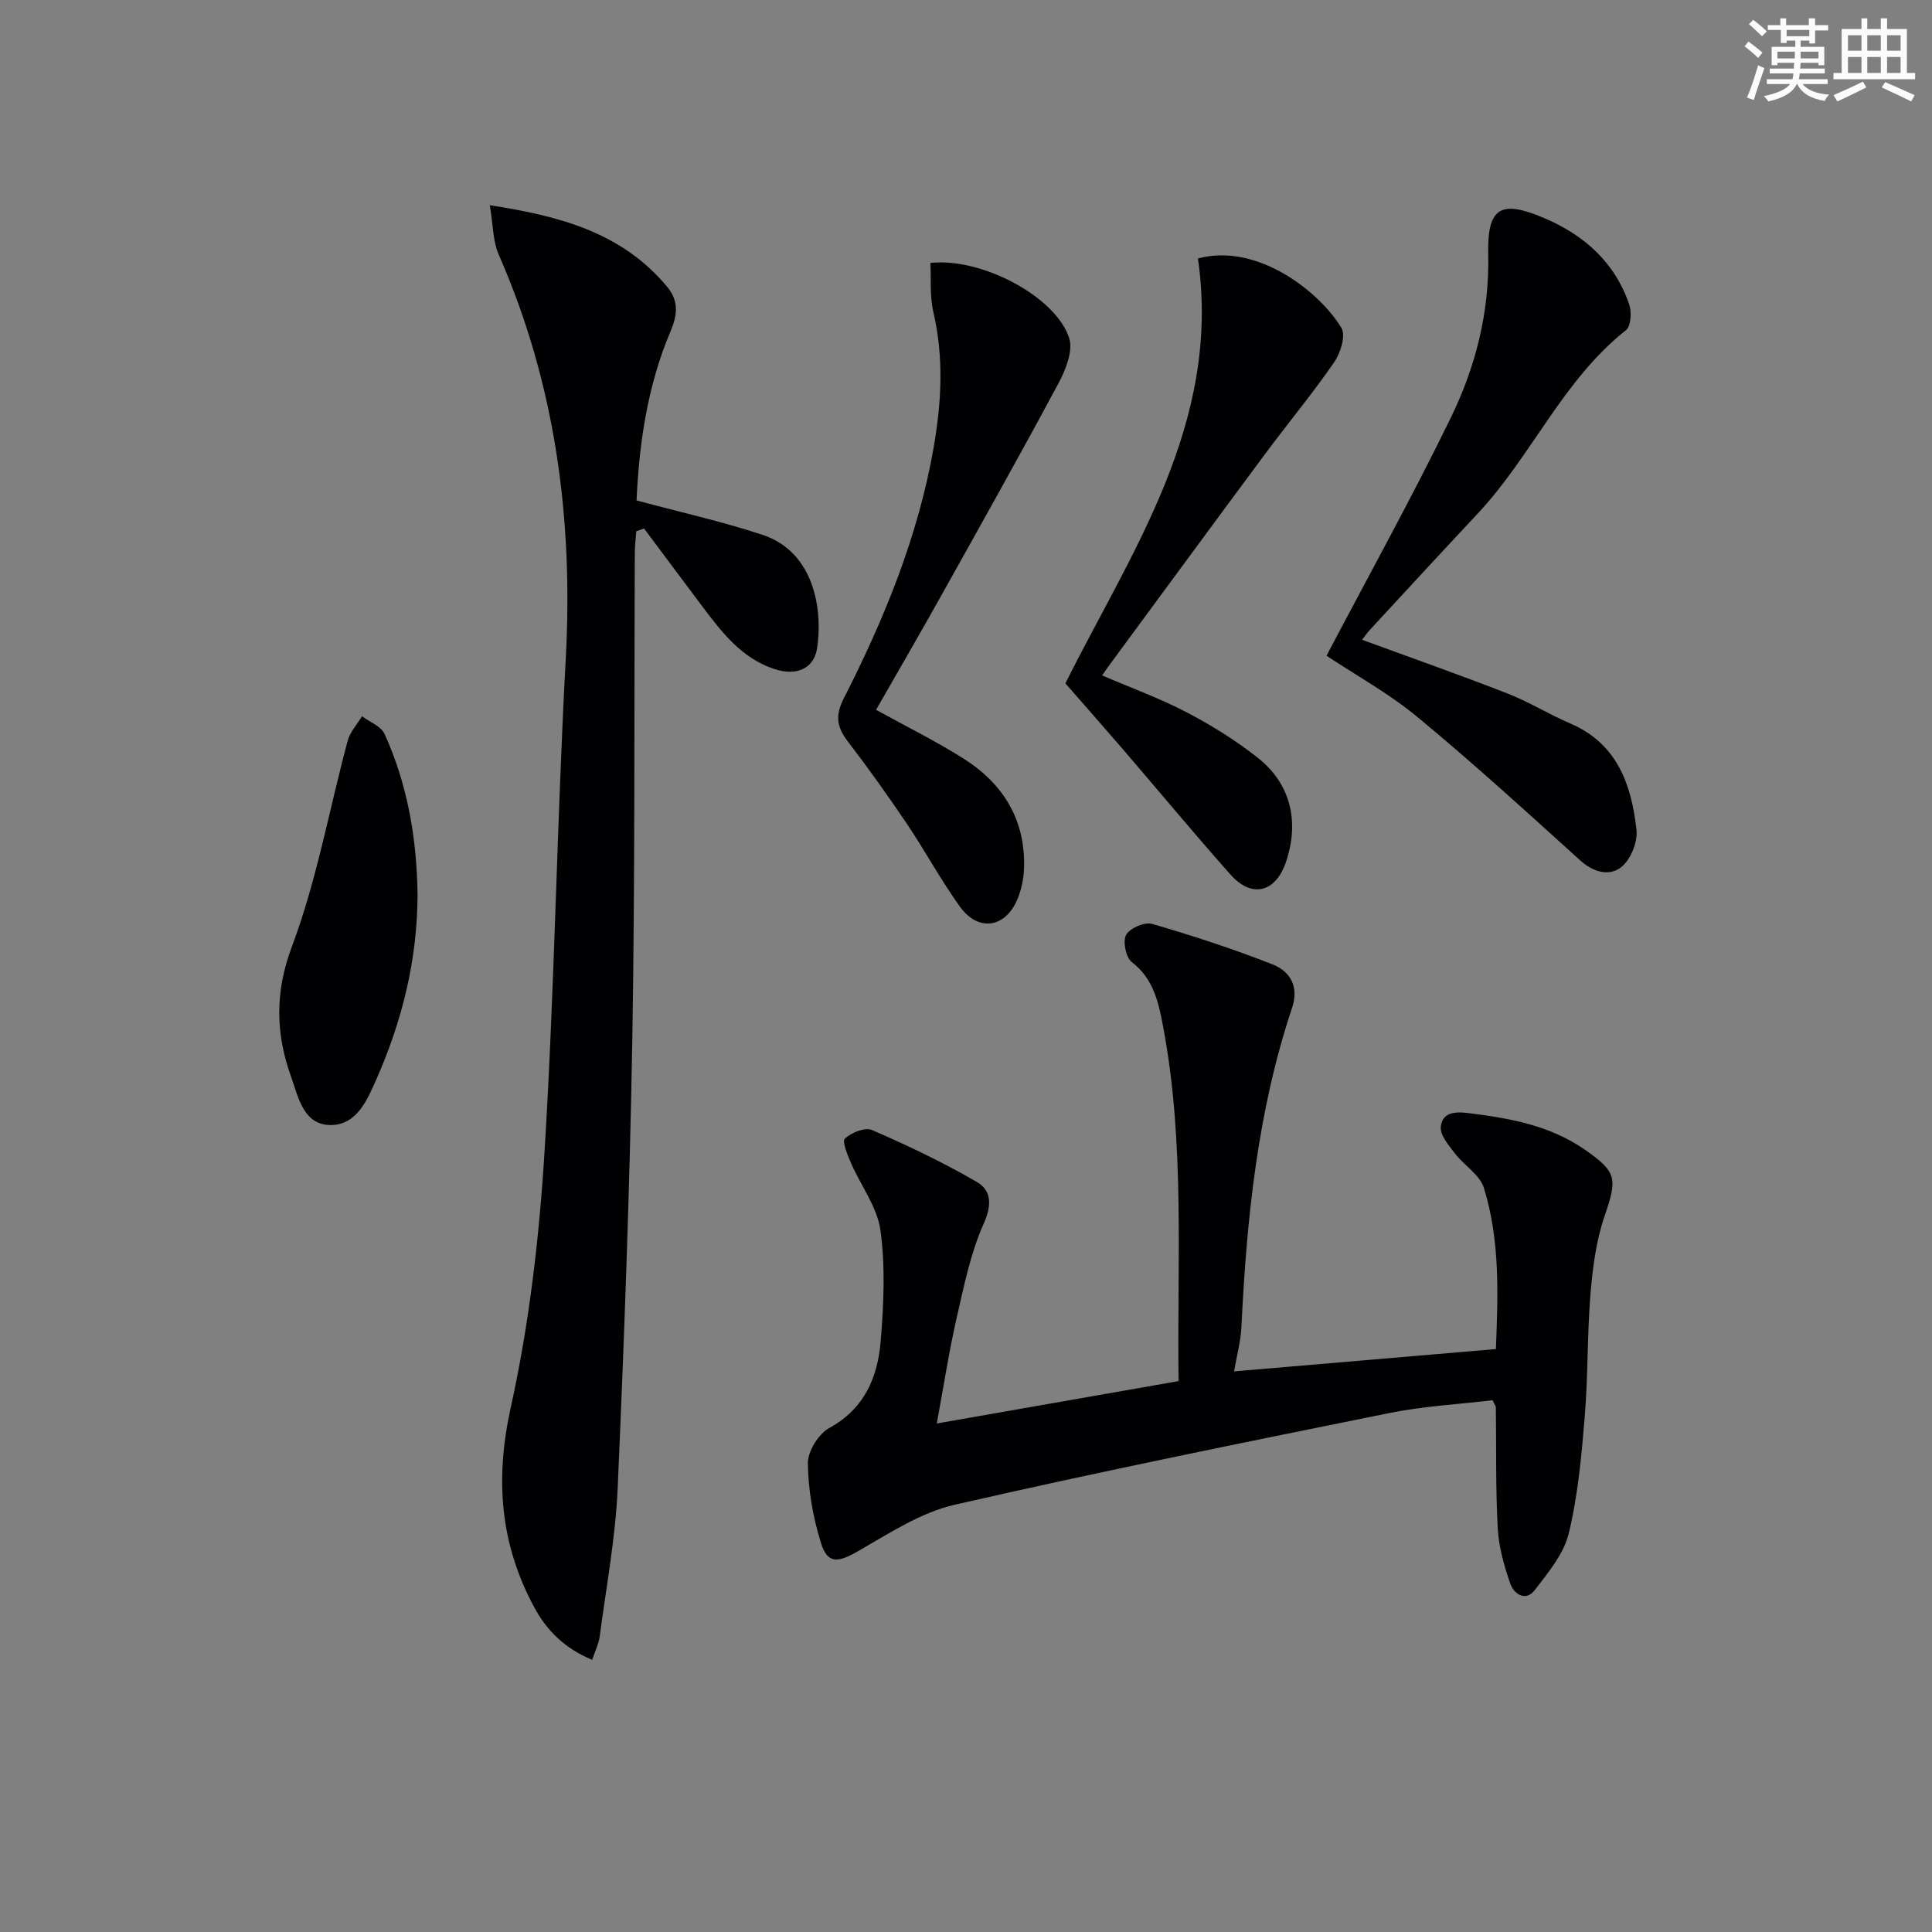 <svg enable-background="new 0 0 400 400" viewBox="0 0 400 400" xmlns="http://www.w3.org/2000/svg"><rect x="0" y="0" width="400" height="400" fill="#808080" stroke="none"/><g fill="#010103"><path d="m309.02 289.9c-6.97.84-14.26 1.22-21.34 2.65-30.07 6.08-60.15 12.15-90.05 19-7.03 1.61-13.56 5.93-19.97 9.6-4.17 2.39-6.31 2.73-7.69-1.7-1.65-5.28-2.63-10.94-2.71-16.45-.04-2.49 2.19-6.11 4.42-7.34 7.35-4.03 10.05-10.57 10.66-18.04.63-7.59.97-15.38-.05-22.88-.65-4.82-4.06-9.24-6.08-13.9-.72-1.67-1.92-4.53-1.29-5.11 1.35-1.25 4.19-2.4 5.63-1.77 7.4 3.22 14.74 6.7 21.71 10.76 3 1.75 3.14 4.74 1.4 8.64-2.73 6.11-4.08 12.89-5.59 19.48-1.58 6.9-2.65 13.92-4.12 21.88 17.1-3 33.46-5.87 50.06-8.78-.33-24.81 1.35-49.12-3.16-73.18-.94-5.01-1.93-10.05-6.53-13.58-1.23-.94-1.9-4.3-1.17-5.63.77-1.39 3.84-2.72 5.38-2.27 8.42 2.45 16.79 5.18 24.95 8.39 3.59 1.41 5.51 4.57 4.04 8.97-7.18 21.46-9.41 43.71-10.5 66.15-.14 2.92-.95 5.82-1.52 9.14 18.13-1.54 35.91-3.06 54.21-4.62.44-11.13.89-22.44-2.48-33.36-.85-2.74-4.12-4.67-6.03-7.17-1.27-1.67-3.08-3.78-2.9-5.5.3-2.86 2.66-3.21 5.7-2.83 8.5 1.06 16.77 2.51 24 7.49 6.84 4.71 6.86 6.09 4.19 13.9-1.75 5.11-2.45 10.69-2.9 16.11-.69 8.44-.49 16.96-1.19 25.41-.67 8.08-1.4 16.25-3.3 24.09-1.03 4.26-4.26 8.14-7.05 11.77-1.88 2.45-4.32.8-5.06-1.33-1.28-3.7-2.39-7.62-2.6-11.5-.45-8.31-.28-16.65-.39-24.97 0-.29-.25-.59-.68-1.52z"/><path d="m101.41 42.49c14.68 2.26 27.37 5.7 36.69 16.85 2.63 3.14 2.03 6.17.72 9.27-4.86 11.47-6.51 23.53-7.03 35 8.92 2.4 17.61 4.33 26.03 7.1 11.09 3.65 12.52 16.13 11.34 23.55-.66 4.19-4.28 5.78-8.9 4.24-6.7-2.24-10.78-7.54-14.8-12.88-4.05-5.39-8.08-10.8-12.11-16.2-.54.19-1.07.38-1.61.57-.11 1.5-.3 2.99-.31 4.49-.15 33.65.05 67.3-.52 100.93-.53 30.92-1.67 61.85-3.03 92.75-.45 10.24-2.37 20.41-3.71 30.61-.21 1.57-.97 3.07-1.57 4.88-5.65-2.35-9.39-6.01-12.05-10.98-7.05-13.15-8.07-26.46-4.8-41.29 3.85-17.43 5.92-35.4 7.01-53.24 2.08-33.85 2.53-67.79 4.37-101.66 1.57-29.02-2.12-56.94-13.84-83.68-1.27-2.85-1.19-6.28-1.88-10.31z"/><path d="m274.64 135.76c8.74-16.62 17.69-32.75 25.75-49.31 5.1-10.49 7.99-21.73 7.73-33.71-.22-9.84 2.55-11.43 11.57-7.6 8.31 3.53 14.66 9.19 17.63 17.92.53 1.57.35 4.49-.68 5.3-13.1 10.36-19.53 26.05-30.67 37.94-7.51 8.02-14.95 16.1-22.41 24.17-.54.59-.99 1.26-1.56 1.99 10.2 3.74 20.18 7.25 30.04 11.09 4.48 1.75 8.62 4.33 13.05 6.23 9.75 4.17 12.69 12.68 13.73 22.03.28 2.49-1.19 6.13-3.11 7.68-2.46 1.98-5.75 1.17-8.53-1.34-11.1-10.04-22.16-20.15-33.69-29.68-5.99-4.95-12.92-8.76-18.85-12.71z"/><path d="m220.58 141.49c13.48-27.06 32.37-53.83 27.44-87.98 12.52-3.35 25.43 7.2 29.71 14.39.94 1.57-.2 5.23-1.53 7.14-4.5 6.51-9.57 12.61-14.29 18.97-10.7 14.41-21.31 28.88-31.96 43.33-.57.77-1.11 1.56-1.77 2.5 6.01 2.58 11.94 4.73 17.48 7.62 5.13 2.68 10.12 5.79 14.67 9.36 6.86 5.39 8.73 13.15 5.96 21.52-2.13 6.43-7.08 7.74-11.54 2.72-7.61-8.57-14.93-17.4-22.4-26.09-3.79-4.4-7.64-8.75-11.77-13.48z"/><path d="m192.63 54.44c10.56-1.17 25.94 6.95 28.73 15.55.85 2.62-.7 6.53-2.18 9.3-7.92 14.78-16.14 29.41-24.32 44.05-4.44 7.95-9.02 15.82-13.48 23.62 6.23 3.44 12.34 6.45 18.07 10.07 8.28 5.23 12.94 12.77 12.56 22.85-.08 2.11-.54 4.32-1.35 6.26-2.49 6-8.12 6.86-11.92 1.57-3.97-5.52-7.21-11.55-11.01-17.2-3.9-5.78-7.96-11.47-12.2-17-2.27-2.96-2.66-5.33-.84-8.9 8.38-16.47 15.37-33.49 18.59-51.84 1.65-9.4 2.16-18.74-.04-28.18-.77-3.28-.44-6.8-.61-10.15z"/><path d="m86.45 185.37c-.05 13.36-3.2 26.05-8.56 38.17-1.85 4.18-4.02 9.33-9.32 9.39-5.81.06-6.83-5.91-8.3-10-3.19-8.87-3.41-17.43.17-26.98 5.15-13.71 7.72-28.38 11.55-42.6.49-1.82 1.95-3.38 2.96-5.06 1.6 1.2 3.94 2.07 4.67 3.66 4.81 10.59 6.7 21.84 6.83 33.42z"/></g><path d="m361.2 9.6.8-1c.9.7 1.9 1.4 2.9 2.3l-.9 1.1c-1-1-2-1.8-2.8-2.4zm.5 10.6c.9-2.1 1.6-4.3 2.3-6.7.4.2.8.4 1.3.6-.7 2.1-1.5 4.3-2.2 6.6zm.4-15.2.9-.9c1 .8 2 1.6 2.8 2.4l-1 1c-.9-.9-1.8-1.7-2.7-2.5zm12.5-1.2h1.2v1.4h2.7v1.1h-2.7v2.7h-1.2v-.6h-1.8v1.3h4.9v3.8h-1.2v-.5h-3.7c0 .4-.1.9-.1 1.2h5.1v1h-5.2c0 .5-.1.9-.2 1.2h6v1h-5.2c1.1 1.3 2.9 2 5.5 2.2-.4.4-.7.8-.9 1.3-2.9-.5-4.8-1.6-5.7-3.5h-.1c-.8 1.7-2.7 2.9-5.9 3.6-.2-.4-.6-.8-.9-1.1 2.8-.6 4.6-1.4 5.4-2.5h-4.8v-1h5.3c.1-.3.2-.7.2-1.2h-4.9v-1h5c0-.4 0-.8.1-1.2h-3.5v.5h-1.2v-3.8h4.9v-1.3h-1.8v.5h-1.2v-2.7h-2.7v-1h2.6v-1.4h1.2v1.4h4.7v-1.4zm-6.6 8.3h3.6c0-.4 0-.9 0-1.4h-3.6zm1.9-4.6h4.7v-1.3h-4.7zm6.6 3.2h-3.7v1.4h3.7z" fill="#fbfcfa"/><path d="m385.3 3.8h1.3v2.2h2.8v-2.2h1.3v2.2h4.1v9.1h1.7v1.3h-16.9v-1.3h1.7v-9.1h4.1v-2.2zm.4 13.1.7 1.2c-1.8.9-3.8 1.9-6 2.9-.2-.4-.5-.8-.8-1.3 2.3-1 4.3-1.9 6.1-2.8zm-3.1-6.4h2.8v-3.2h-2.8zm0 4.6h2.8v-3.3h-2.8zm4-4.6h2.8v-3.2h-2.8zm0 4.6h2.8v-3.3h-2.8zm3.7 1.9c2.1.9 4.1 1.8 6.1 2.7l-.7 1.3c-2.2-1.1-4.2-2-6.1-2.9zm3.2-9.7h-2.8v3.2h2.8zm-2.8 7.8h2.8v-3.3h-2.8z" fill="#fbfcfa"/></svg>